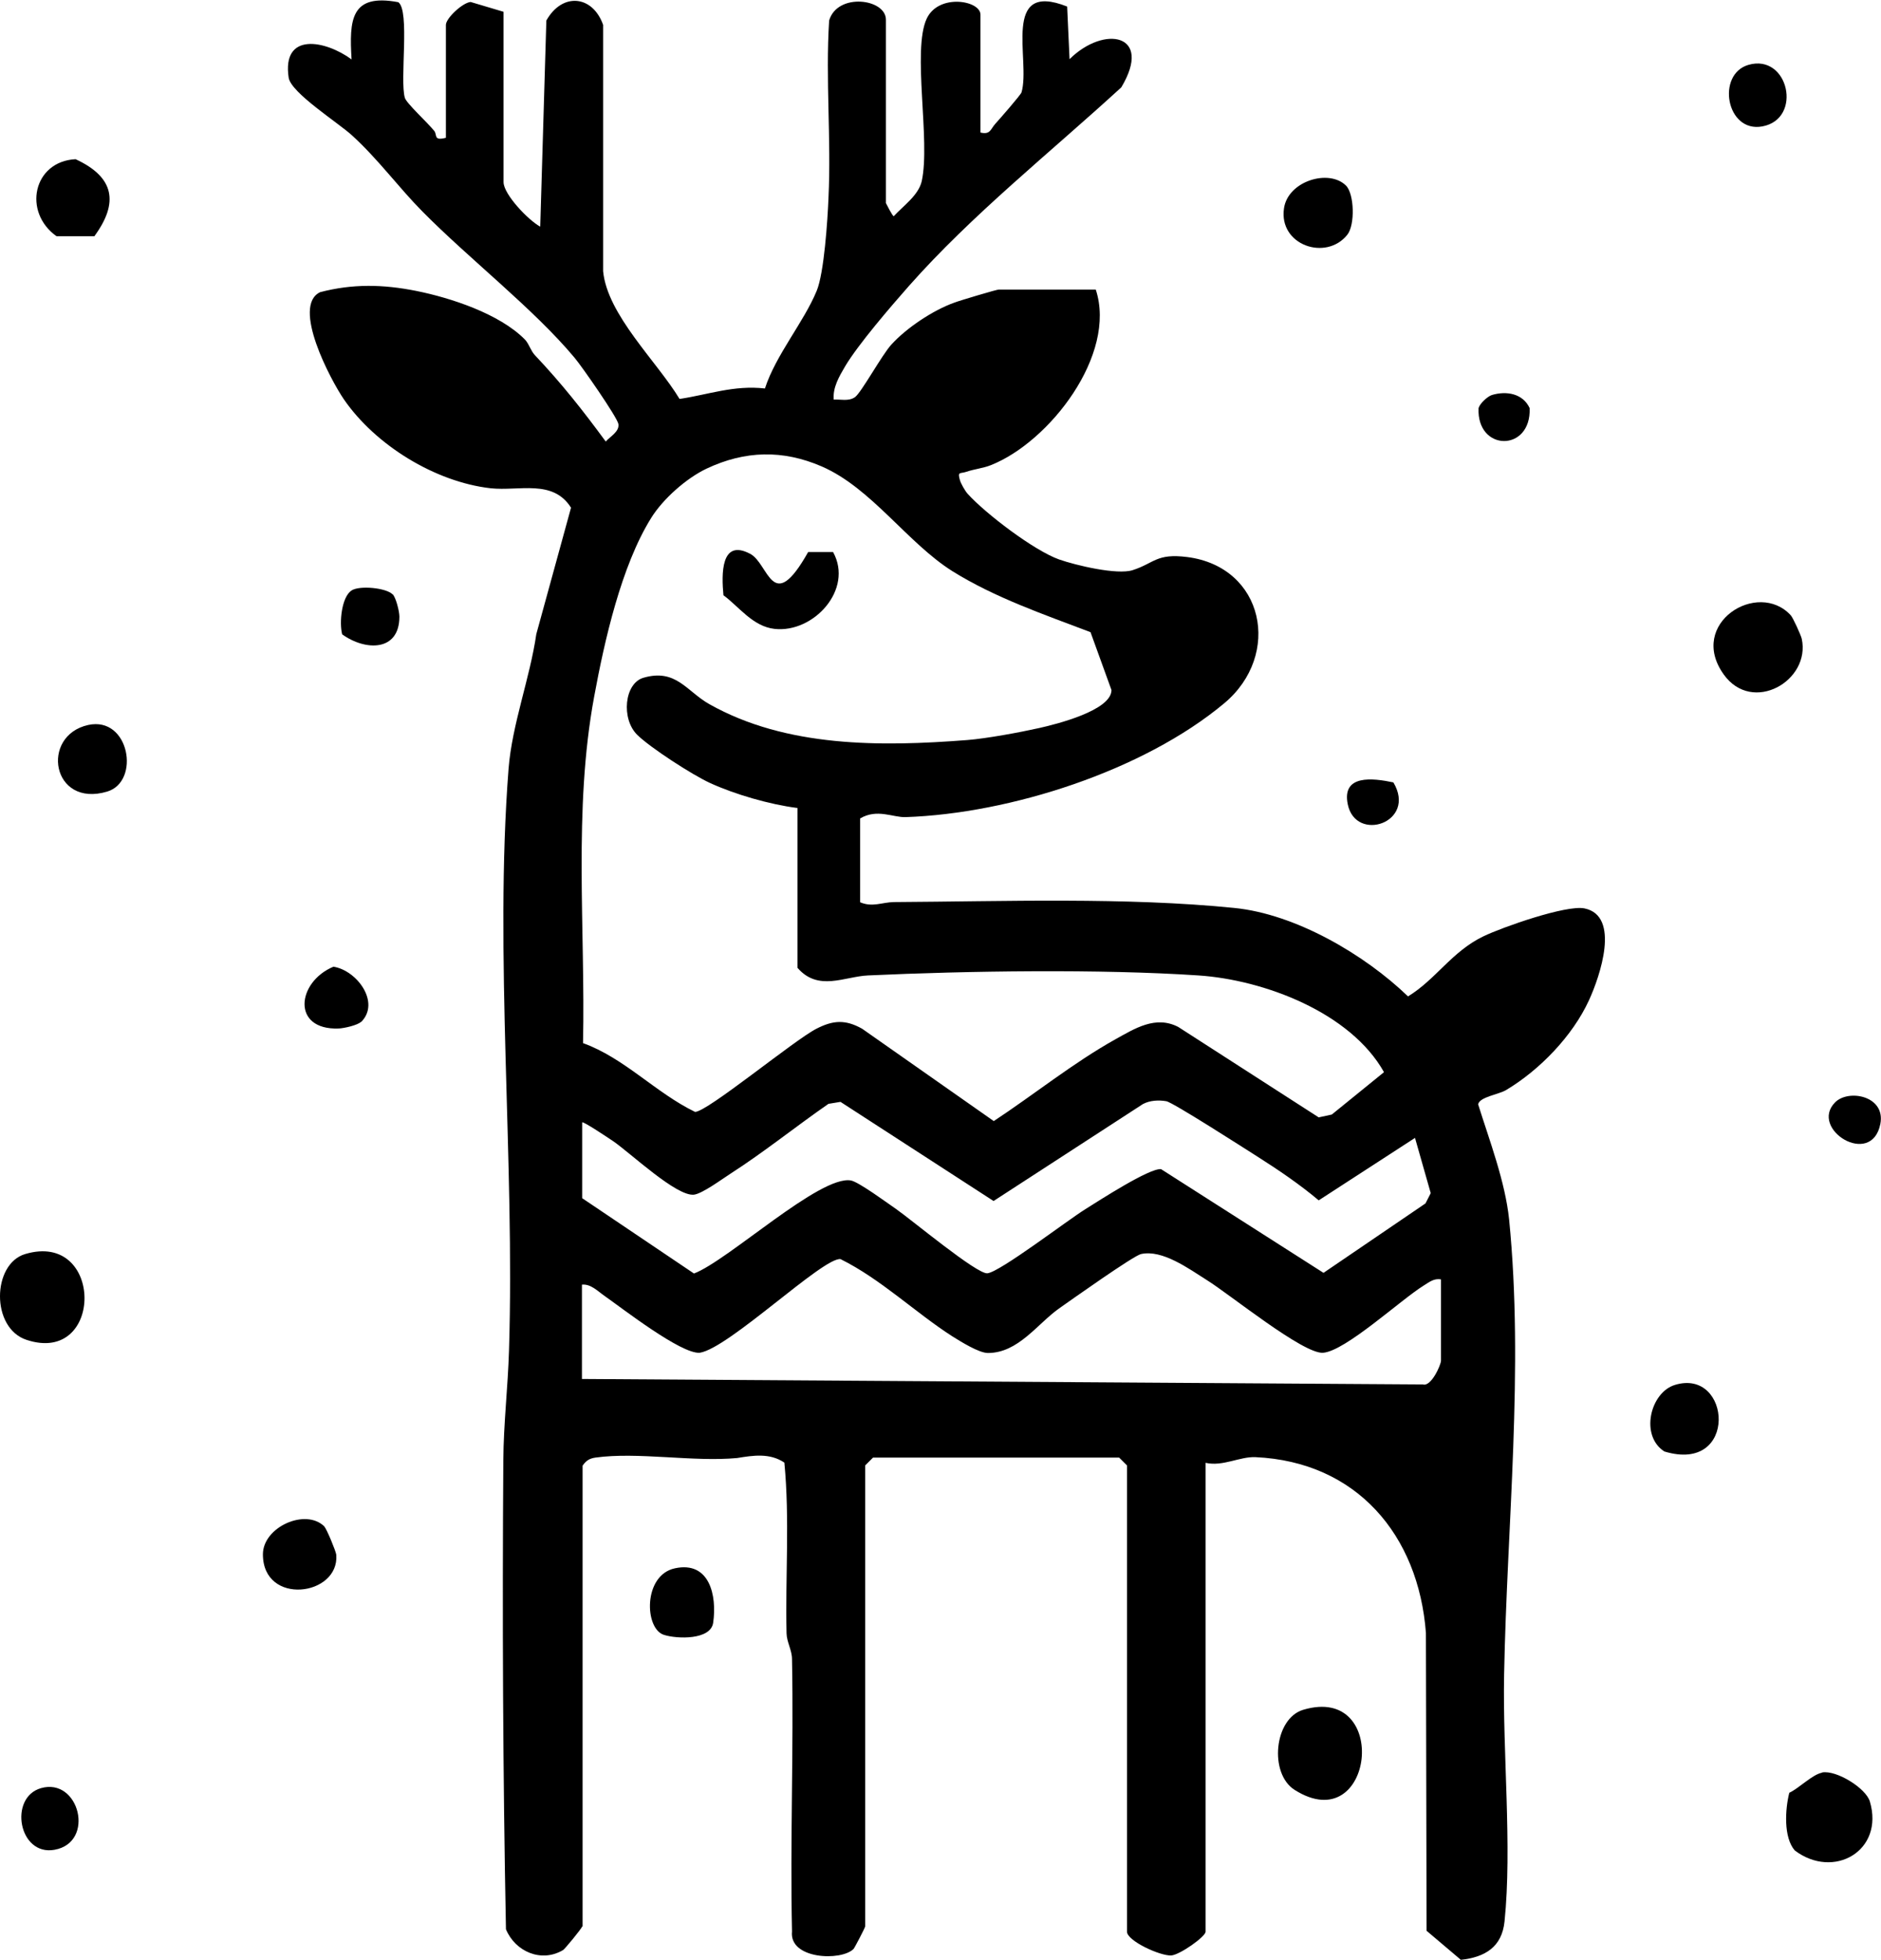 <?xml version="1.0" encoding="UTF-8"?><svg id="b" xmlns="http://www.w3.org/2000/svg" viewBox="0 0 86.14 89.75"><g id="c"><path d="M26.66,88.22c-.02.1-.8,1.04-.87,1.08-1,.6-2.2.07-2.62-.95-.14-7.14-.17-14.34-.12-21.49.01-1.64.21-3.35.26-5.02.27-8.64-.68-18.17-.02-26.64.16-2.03.98-4.15,1.27-6.16l1.59-5.79c-.83-1.32-2.38-.75-3.68-.89-2.55-.29-5.28-1.98-6.72-4.07-.61-.89-2.41-4.28-1.09-4.91,1.49-.39,2.88-.36,4.39-.06,1.6.32,3.82,1.05,4.98,2.22.19.19.27.52.47.73,1.22,1.29,2.19,2.52,3.24,3.95.2-.23.63-.45.58-.8-.05-.31-1.68-2.65-2.01-3.04-1.87-2.24-4.82-4.52-6.97-6.7-1.08-1.09-2.03-2.4-3.23-3.49-.64-.58-2.78-1.94-2.89-2.63-.32-2.11,1.68-1.72,2.88-.84-.11-1.82-.04-3.03,2.14-2.62.54.39.06,3.56.3,4.38.08.26,1.04,1.13,1.35,1.52.14.18-.05.46.53.31V1.14c0-.3.75-1.01,1.13-1.05l1.51.45v7.8c0,.56,1.14,1.75,1.68,2.04l.28-9.44c.73-1.3,2.12-1.16,2.6.2v11.28c.19,2,2.47,4.14,3.5,5.85,1.33-.2,2.48-.64,3.91-.48.5-1.54,1.77-3.02,2.37-4.47.34-.82.5-3.24.54-4.25.13-2.7-.14-5.43.03-8.13.38-1.29,2.6-1,2.6-.04v8.4s.31.62.36.6c.43-.47,1.13-.95,1.28-1.6.41-1.85-.45-6,.23-7.45.55-1.16,2.46-.83,2.46-.18v5.4c.46.11.46-.16.68-.4.2-.22,1.17-1.33,1.2-1.44.43-1.46-.96-5.14,2.09-3.93l.11,2.41c1.58-1.57,3.84-1.17,2.37,1.29-3.26,2.99-6.84,5.83-9.73,9.1-.82.93-2.32,2.67-2.92,3.68-.27.46-.57.97-.52,1.52.31-.02.68.09.97-.11s1.23-1.93,1.67-2.41c.69-.76,1.9-1.57,2.88-1.92.26-.1,1.94-.6,2.04-.6h4.44c.98,2.98-2.12,6.98-4.8,8.04-.34.14-.76.18-1.14.31-.27.09-.4-.03-.28.38.04.15.24.5.35.62.82.91,3.04,2.6,4.19,3.01.77.27,2.66.72,3.37.49,1-.32,1.08-.78,2.5-.6,3.52.45,4.35,4.48,1.69,6.7-3.7,3.09-9.81,5.05-14.59,5.21-.58.02-1.3-.4-2.08.06v3.84c.57.24.99,0,1.55-.01,5.04-.03,10.64-.23,15.59.27,2.8.28,5.96,2.13,7.95,4.05,1.28-.78,2-2.05,3.45-2.75.87-.42,3.8-1.45,4.63-1.28,1.66.34.71,3.11.21,4.2-.75,1.64-2.26,3.2-3.8,4.12-.36.21-1.2.31-1.28.65.52,1.66,1.24,3.54,1.42,5.28.68,6.84-.1,13.98-.23,20.85-.07,3.55.37,7.88.02,11.29-.12,1.18-.9,1.64-2,1.76l-1.57-1.33-.03-13.64c-.34-4.49-3.18-7.84-7.81-8.05-.72-.03-1.49.44-2.28.26v21.47c0,.23-1.18,1.06-1.57,1.09-.51.03-2.03-.67-2.03-1.09v-21.35l-.36-.36h-11.27l-.36.36v21.11c0,.06-.49.99-.53,1.03-.56.57-2.96.48-2.82-.8-.09-4.15.08-8.32,0-12.47,0-.41-.24-.78-.25-1.18-.06-2.6.15-5.22-.1-7.82-.67-.45-1.43-.33-2.16-.21-2.01.19-4.55-.29-6.49-.02-.28.04-.43.14-.59.37v21.11ZM36.5,37c-1.25-.16-2.85-.62-4-1.15-.8-.37-2.71-1.6-3.32-2.2-.74-.73-.59-2.35.28-2.61,1.5-.44,1.98.62,3.03,1.21,3.52,1.98,7.83,1.95,11.81,1.64.88-.07,2.4-.35,3.29-.55.76-.17,3.31-.8,3.31-1.74l-.96-2.65c-2.13-.81-4.38-1.58-6.32-2.79-2.07-1.3-3.71-3.81-5.99-4.8-1.78-.77-3.51-.73-5.27.1-.93.44-2,1.39-2.54,2.26-1.37,2.2-2.14,5.63-2.61,8.18-.96,5.19-.4,10.6-.51,15.87,1.89.68,3.32,2.27,5.13,3.15.56,0,4.54-3.29,5.56-3.81.76-.39,1.32-.43,2.09,0l6.03,4.23c1.82-1.2,3.66-2.68,5.56-3.74.9-.5,1.85-1.11,2.89-.57l6.43,4.14.6-.13,2.39-1.94c-1.53-2.73-5.49-4.23-8.5-4.43-4.48-.3-10.6-.21-15.13,0-1.08.05-2.28.75-3.23-.35v-7.32ZM26.66,51.39v3.48l5.12,3.45c1.56-.59,5.78-4.52,7.19-4.26.36.07,1.65,1.02,2.07,1.31.68.47,3.71,3,4.18,2.94.59-.07,3.65-2.42,4.49-2.94.64-.4,2.92-1.88,3.46-1.83l7.44,4.75,4.67-3.18.24-.47-.72-2.53-4.41,2.86c-.88-.74-1.84-1.39-2.8-2-.6-.38-3.88-2.49-4.18-2.54-.35-.06-.75-.04-1.07.13l-6.84,4.44-7.01-4.54-.55.09c-1.5,1.04-2.95,2.21-4.49,3.2-.39.25-1.28.91-1.67.96-.8.09-2.9-1.9-3.7-2.45-.21-.14-1.37-.92-1.42-.86ZM66,58.59c-.33-.06-.54.12-.8.28-1.05.65-3.58,3-4.61,3.08-.9.07-4.28-2.68-5.31-3.32-.84-.53-2.05-1.42-3.03-1.2-.35.08-3.18,2.09-3.75,2.49-1,.71-1.87,2.04-3.26,2.04-.41,0-1.24-.52-1.64-.77-1.68-1.08-3.27-2.62-5.11-3.53-.8-.09-5.13,4.1-6.45,4.29-.85.06-3.51-2.01-4.35-2.6-.32-.22-.63-.56-1.04-.52v4.32l38.51.25c.38.12.83-.9.83-1.09v-3.72Z"/><path d="M1.15,57.43c3.61-1.08,3.62,5.1.07,3.93-1.65-.54-1.58-3.48-.07-3.93Z"/><path d="M82.01,28.18c.1.11.46.9.5,1.07.42,1.93-2.26,3.47-3.57,1.64-1.68-2.34,1.56-4.36,3.07-2.71Z"/><path d="M59.68,78.3c4.02-1.2,3.24,5.96-.39,3.67-1.18-.74-.95-3.27.39-3.67Z"/><path d="M83.44,81.17c.66-.12,2.01.72,2.19,1.33.67,2.26-1.66,3.59-3.44,2.24-.52-.6-.44-1.89-.25-2.64.45-.21,1.06-.84,1.5-.92Z"/><path d="M4.32,10.82h-1.73c-1.56-1.11-1.07-3.43.87-3.53,1.78.82,1.99,1.99.86,3.53Z"/><path d="M14.86,69.92c.1.1.52,1.11.54,1.28.15,1.9-3.36,2.35-3.36-.02,0-1.25,1.96-2.13,2.82-1.27Z"/><path d="M76.71,63.42c2.58-.78,2.91,4.08-.49,3.05-1.13-.72-.65-2.71.49-3.05Z"/><path d="M61.64,8.5c.38.38.42,1.8.06,2.25-.97,1.22-3.15.48-2.9-1.21.18-1.25,2.06-1.82,2.84-1.04Z"/><path d="M4.04,33.2c1.89-.41,2.4,2.59.87,3.05-2.54.76-3.08-2.56-.87-3.05Z"/><path d="M30.91,71.82c1.58-.34,1.93,1.24,1.75,2.49-.11.8-1.65.75-2.25.56-.9-.27-.97-2.74.5-3.05Z"/><path d="M16.54,46.79c-.16.16-.78.3-1.03.31-2.17.08-1.92-2.13-.24-2.83,1.08.17,2.16,1.64,1.27,2.53Z"/><path d="M80.07,2.97c1.84-.53,2.5,2.48.63,2.82-1.65.3-2.11-2.39-.63-2.82Z"/><path d="M1.87,81.89c1.76-.51,2.51,2.48.63,2.82-1.65.3-2.11-2.39-.63-2.82Z"/><path d="M17.98,27.21c.15.15.31.78.31,1.03,0,1.6-1.55,1.58-2.62.81-.14-.53-.03-1.71.43-2.01.37-.24,1.59-.12,1.88.18Z"/><path d="M68.32,18.09c.67-.2,1.42-.07,1.73.6.08,2.02-2.43,2-2.34,0,.06-.21.4-.53.61-.6Z"/><path d="M84.04,50.48c.62-.62,2.32-.29,2.07.99-.4,2.03-3.28.23-2.07-.99Z"/><path d="M63.81,35.83c1.09,1.84-1.73,2.78-2.09,1-.28-1.37,1.14-1.2,2.09-1Z"/><path d="M37.01,25.28h1.14c.95,1.72-.9,3.72-2.68,3.52-1-.11-1.64-1.03-2.34-1.54-.09-.95-.13-2.61,1.22-1.9.87.45,1,2.87,2.66-.08Z"/></g></svg>
